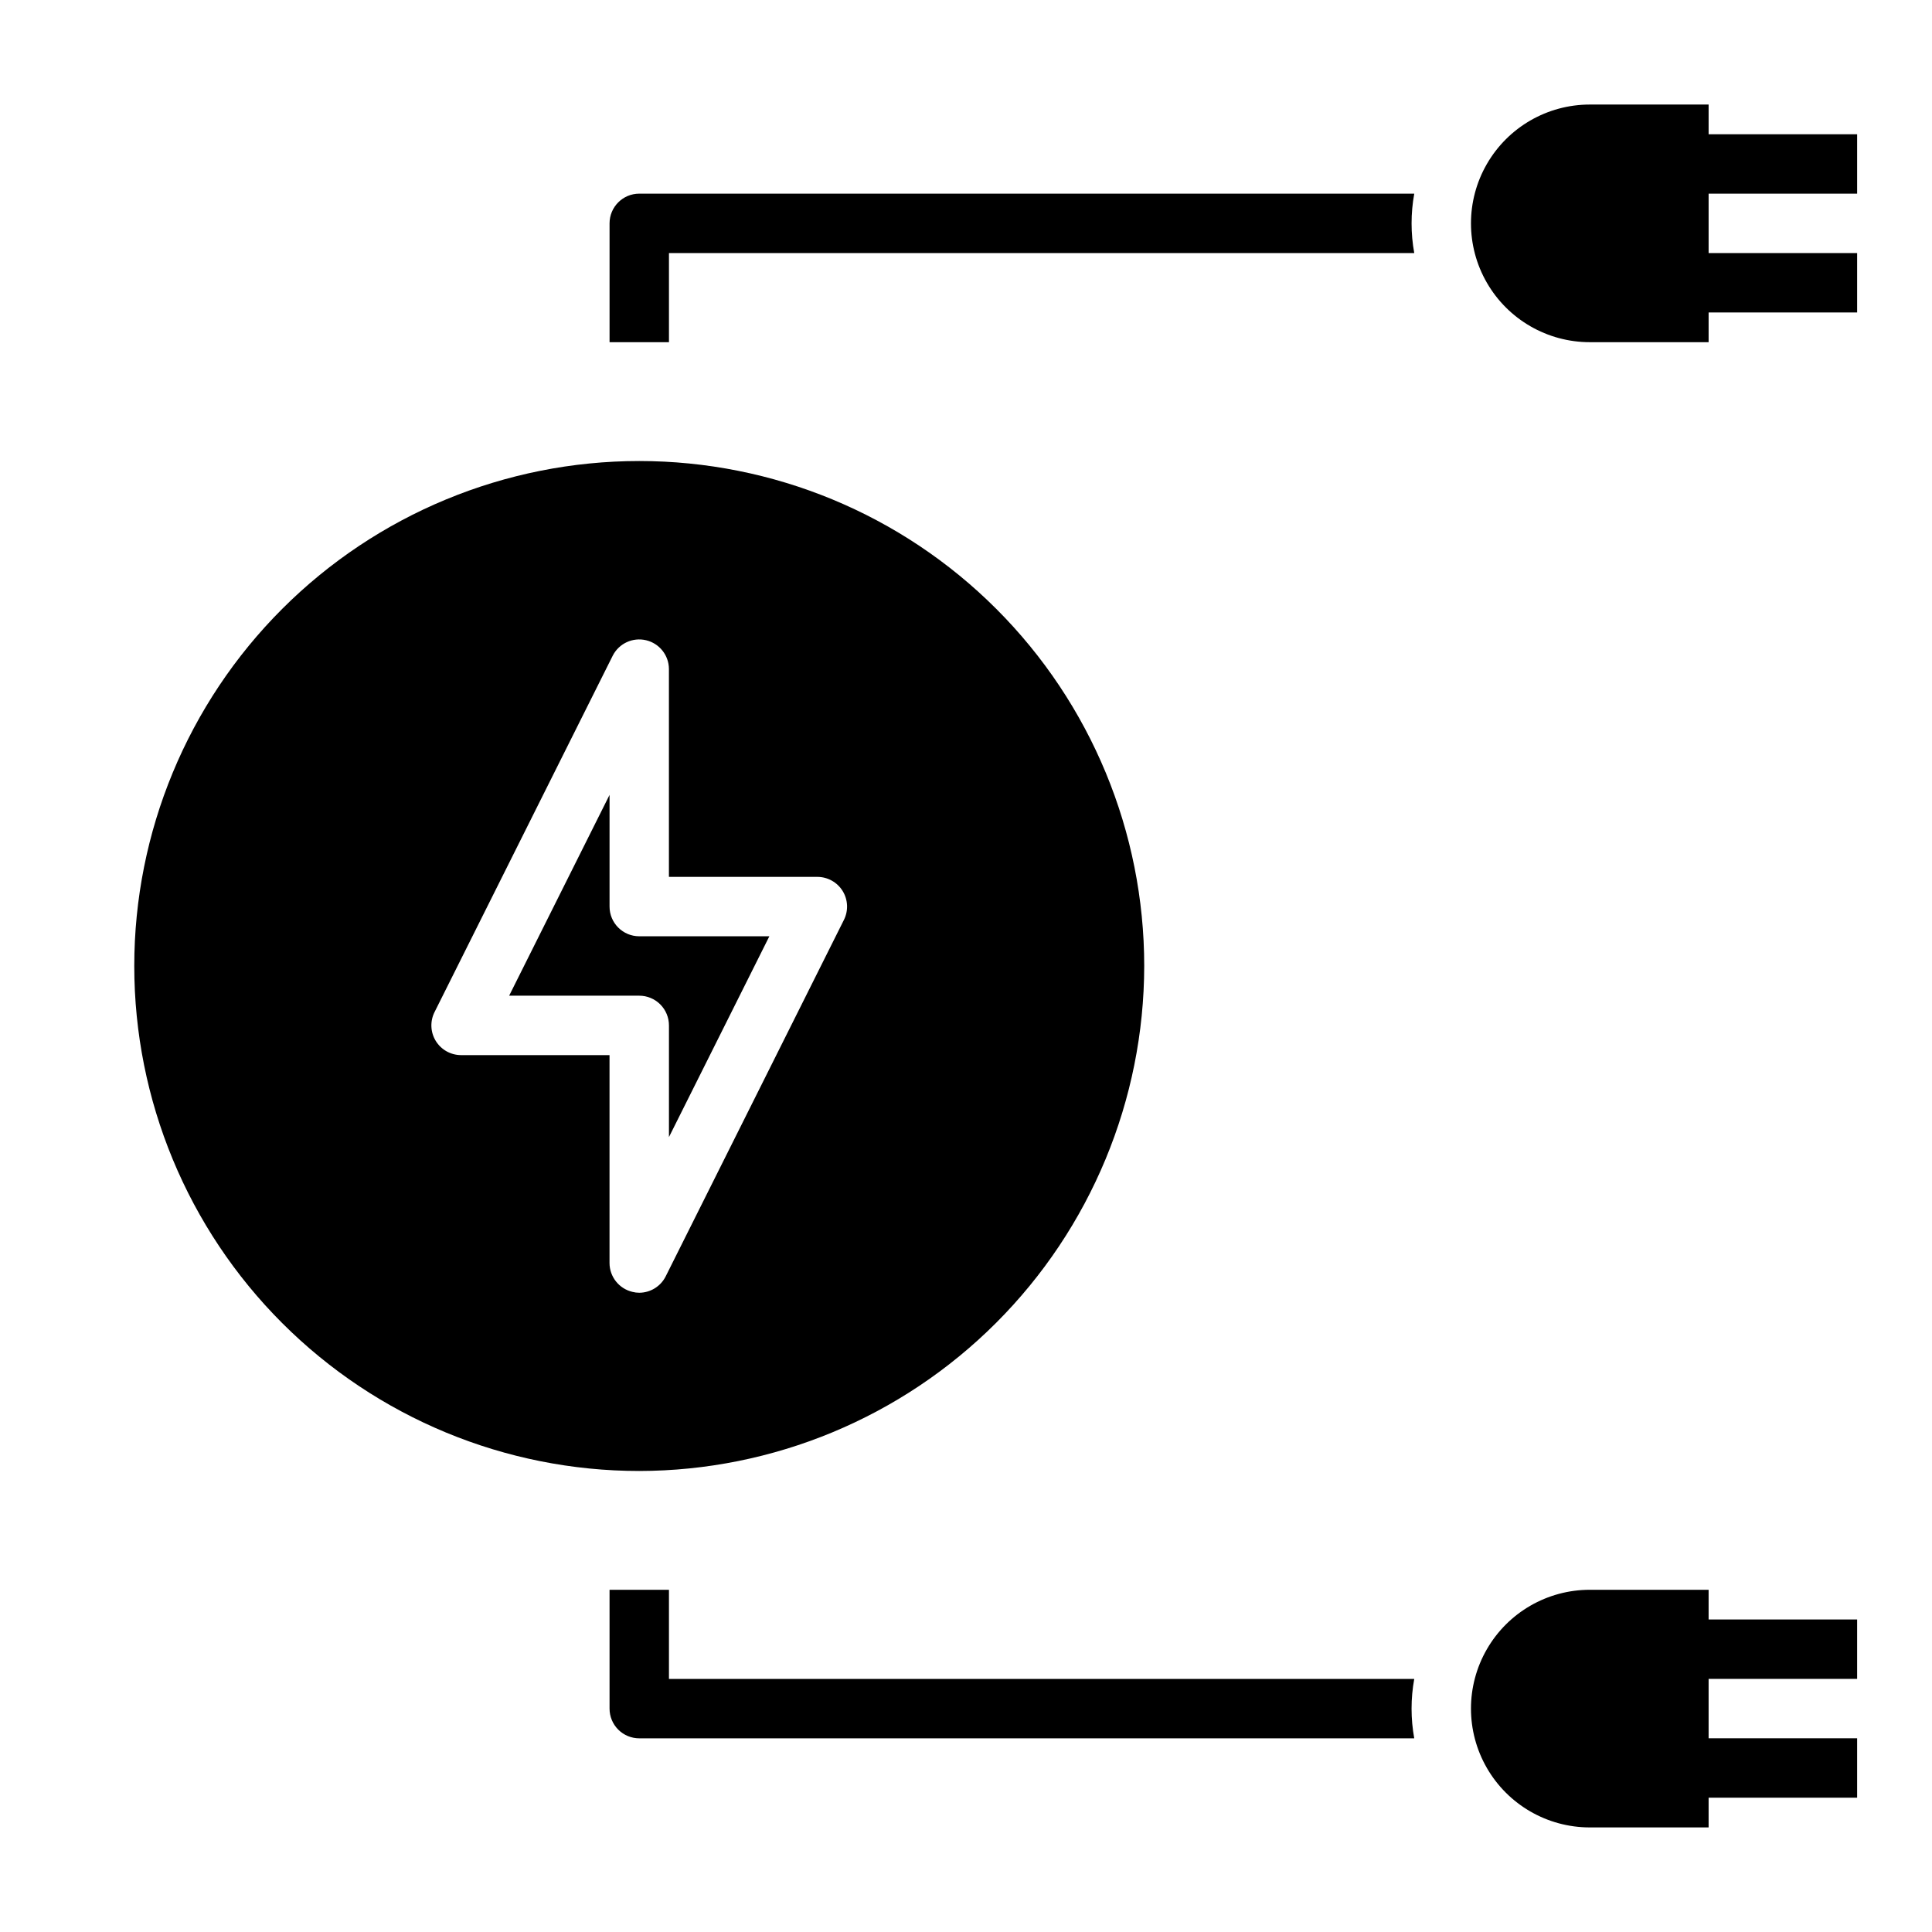 <?xml version="1.0" encoding="UTF-8"?>
<!-- Uploaded to: ICON Repo, www.svgrepo.com, Generator: ICON Repo Mixer Tools -->
<svg fill="#000000" width="800px" height="800px" version="1.1" viewBox="144 144 512 512" xmlns="http://www.w3.org/2000/svg">
 <g>
  <path d="m321.28 415.74v29.598l26.609-53.215h-34.48c-4.348 0-7.871-3.523-7.871-7.871v-29.598l-26.609 53.215h34.48c2.086 0 4.09 0.828 5.566 2.305 1.477 1.477 2.305 3.481 2.305 5.566z"/>
  <path d="m447.23 400c0-35.492-14.098-69.531-39.195-94.629s-59.137-39.195-94.629-39.195-69.531 14.098-94.629 39.195-39.195 59.137-39.195 94.629 14.098 69.531 39.195 94.625c25.098 25.098 59.137 39.199 94.629 39.199 35.477-0.051 69.488-14.168 94.574-39.254 25.086-25.086 39.199-59.094 39.25-94.57zm-141.7 78.719v-55.105h-39.359c-2.731-0.008-5.258-1.426-6.688-3.754-1.426-2.324-1.547-5.223-0.32-7.66l47.23-94.465c1.656-3.227 5.301-4.906 8.832-4.066 3.527 0.84 6.027 3.984 6.047 7.609v55.105h39.359c2.731 0.008 5.258 1.43 6.688 3.754 1.426 2.324 1.547 5.223 0.32 7.66l-47.23 94.465c-1.336 2.648-4.043 4.32-7.008 4.328-0.609 0-1.219-0.078-1.812-0.234-3.543-0.84-6.047-3.996-6.059-7.637z"/>
  <path d="m313.41 195.32c-4.348 0-7.871 3.527-7.871 7.875v31.488h15.742v-23.617h197.51c-0.945-5.207-0.945-10.539 0-15.746z"/>
  <path d="m321.28 588.93v-23.613h-15.742v31.488c0 2.086 0.828 4.09 2.305 5.566 1.477 1.473 3.481 2.305 5.566 2.305h205.38c-0.945-5.207-0.945-10.539 0-15.746z"/>
  <path d="m636.16 195.32v-15.742h-39.359v-7.871h-31.488c-11.25 0-21.645 6-27.27 15.742s-5.625 21.746 0 31.488c5.625 9.742 16.02 15.746 27.27 15.746h31.488v-7.875h39.359v-15.742h-39.359v-15.746z"/>
  <path d="m596.8 565.31h-31.488c-11.25 0-21.645 6-27.27 15.742-5.625 9.742-5.625 21.746 0 31.488 5.625 9.742 16.02 15.746 27.27 15.746h31.488v-7.875h39.359v-15.742h-39.359v-15.746h39.359v-15.742h-39.359z"/>
 </g>
</svg>